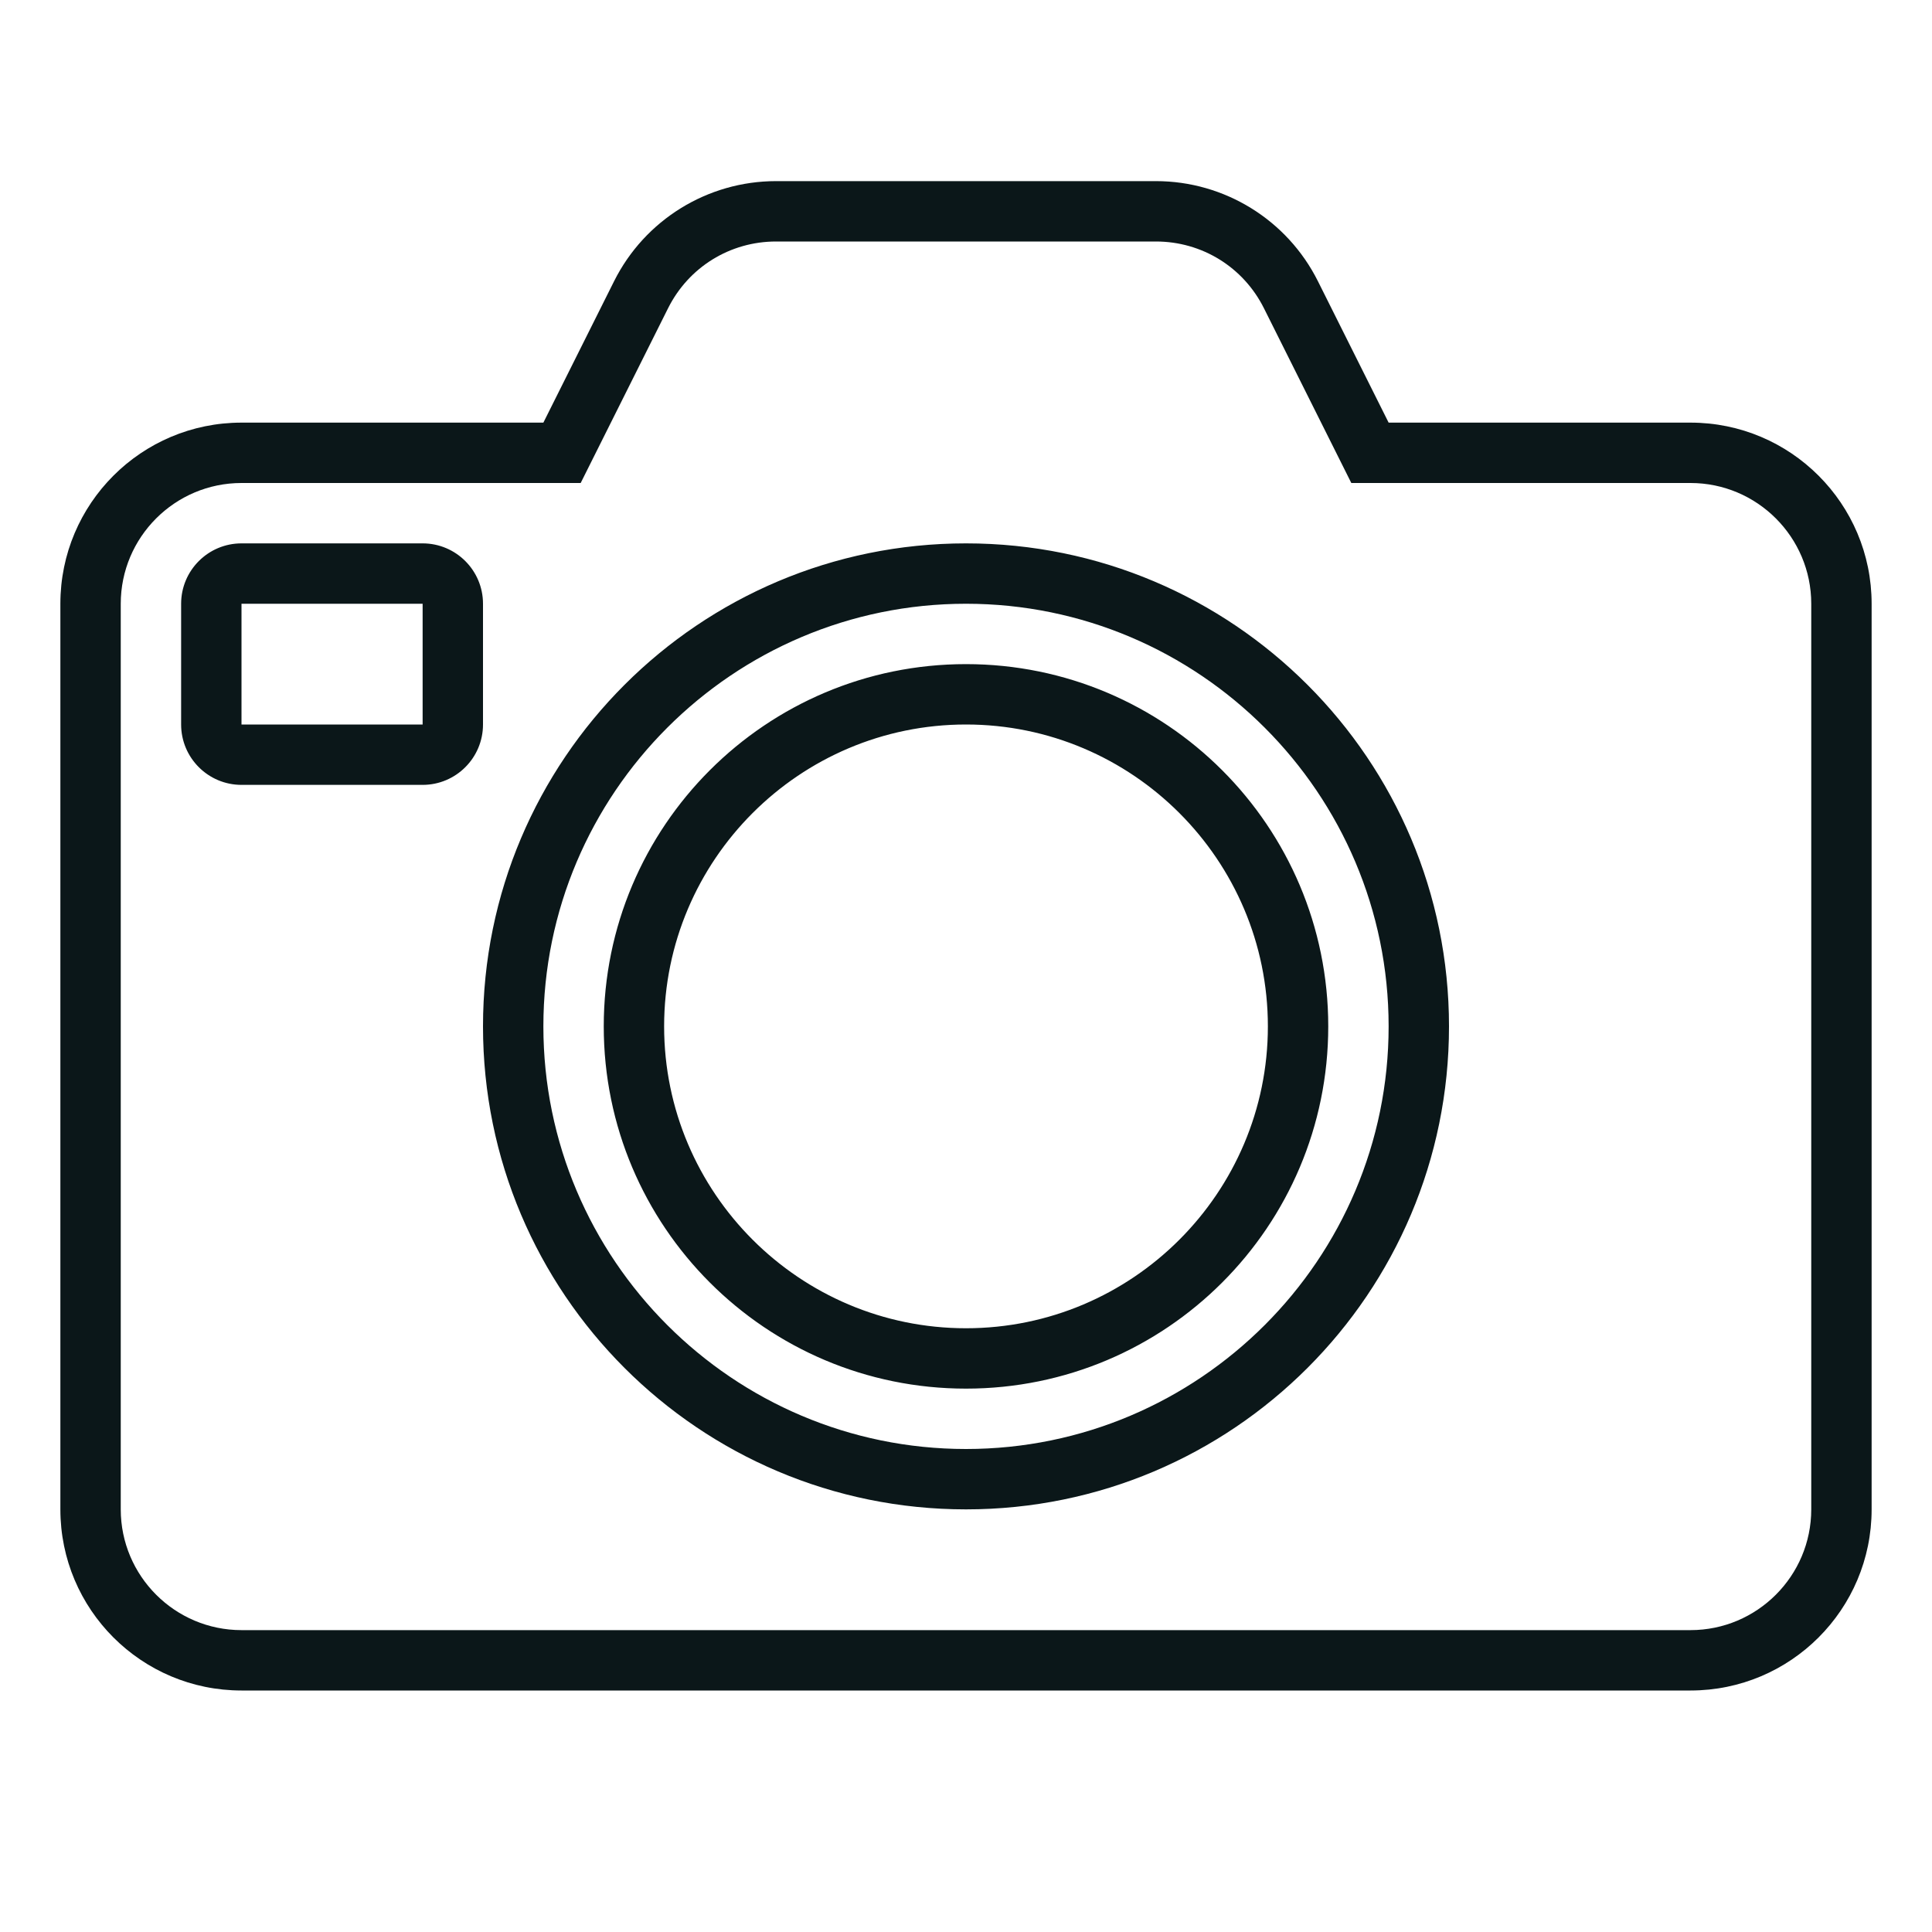 <!DOCTYPE svg PUBLIC "-//W3C//DTD SVG 1.1//EN" "http://www.w3.org/Graphics/SVG/1.1/DTD/svg11.dtd">
<!-- Uploaded to: SVG Repo, www.svgrepo.com, Transformed by: SVG Repo Mixer Tools -->
<svg version="1.1" id="Uploaded to svgrepo.com" xmlns="http://www.w3.org/2000/svg" xmlns:xlink="http://www.w3.org/1999/xlink" width="64px" height="64px" viewBox="0 0 32 32" xml:space="preserve" fill="#000000">
<g id="SVGRepo_bgCarrier" stroke-width="0"/>
<g id="SVGRepo_tracerCarrier" stroke-linecap="round" stroke-linejoin="round"/>
<g id="SVGRepo_iconCarrier"> <style type="text/css"> .feather_een{fill:#0B1719;} </style> <path class="feather_een" d="M28,7h-5l-1.171-2.342C21.321,3.642,20.282,3,19.146,3h-6.292c-1.136,0-2.175,0.642-2.683,1.658L9,7H4 c-1.657,0-3,1.343-3,3v15c0,1.657,1.343,3,3,3h24c1.657,0,3-1.343,3-3V10C31,8.343,29.657,7,28,7z M30,25c0,1.103-0.897,2-2,2H4 c-1.103,0-2-0.897-2-2V10c0-1.103,0.897-2,2-2h5.618l1.447-2.894C11.406,4.424,12.092,4,12.854,4h6.292 c0.762,0,1.448,0.424,1.789,1.106L22.382,8H28c1.103,0,2,0.897,2,2V25z M8,10c0-0.552-0.448-1-1-1H4c-0.552,0-1,0.448-1,1v2 c0,0.552,0.448,1,1,1h3c0.552,0,1-0.448,1-1V10z M7,12H4v-2h3V12z M16,9c-4.418,0-8,3.582-8,8s3.582,8,8,8s8-3.582,8-8 S20.418,9,16,9z M16,24c-3.86,0-7-3.14-7-7s3.14-7,7-7s7,3.14,7,7S19.86,24,16,24z M16,11c-3.314,0-6,2.686-6,6s2.686,6,6,6 s6-2.686,6-6S19.314,11,16,11z M16,22c-2.757,0-5-2.243-5-5s2.243-5,5-5s5,2.243,5,5S18.757,22,16,22z"/> </g>
</svg>
